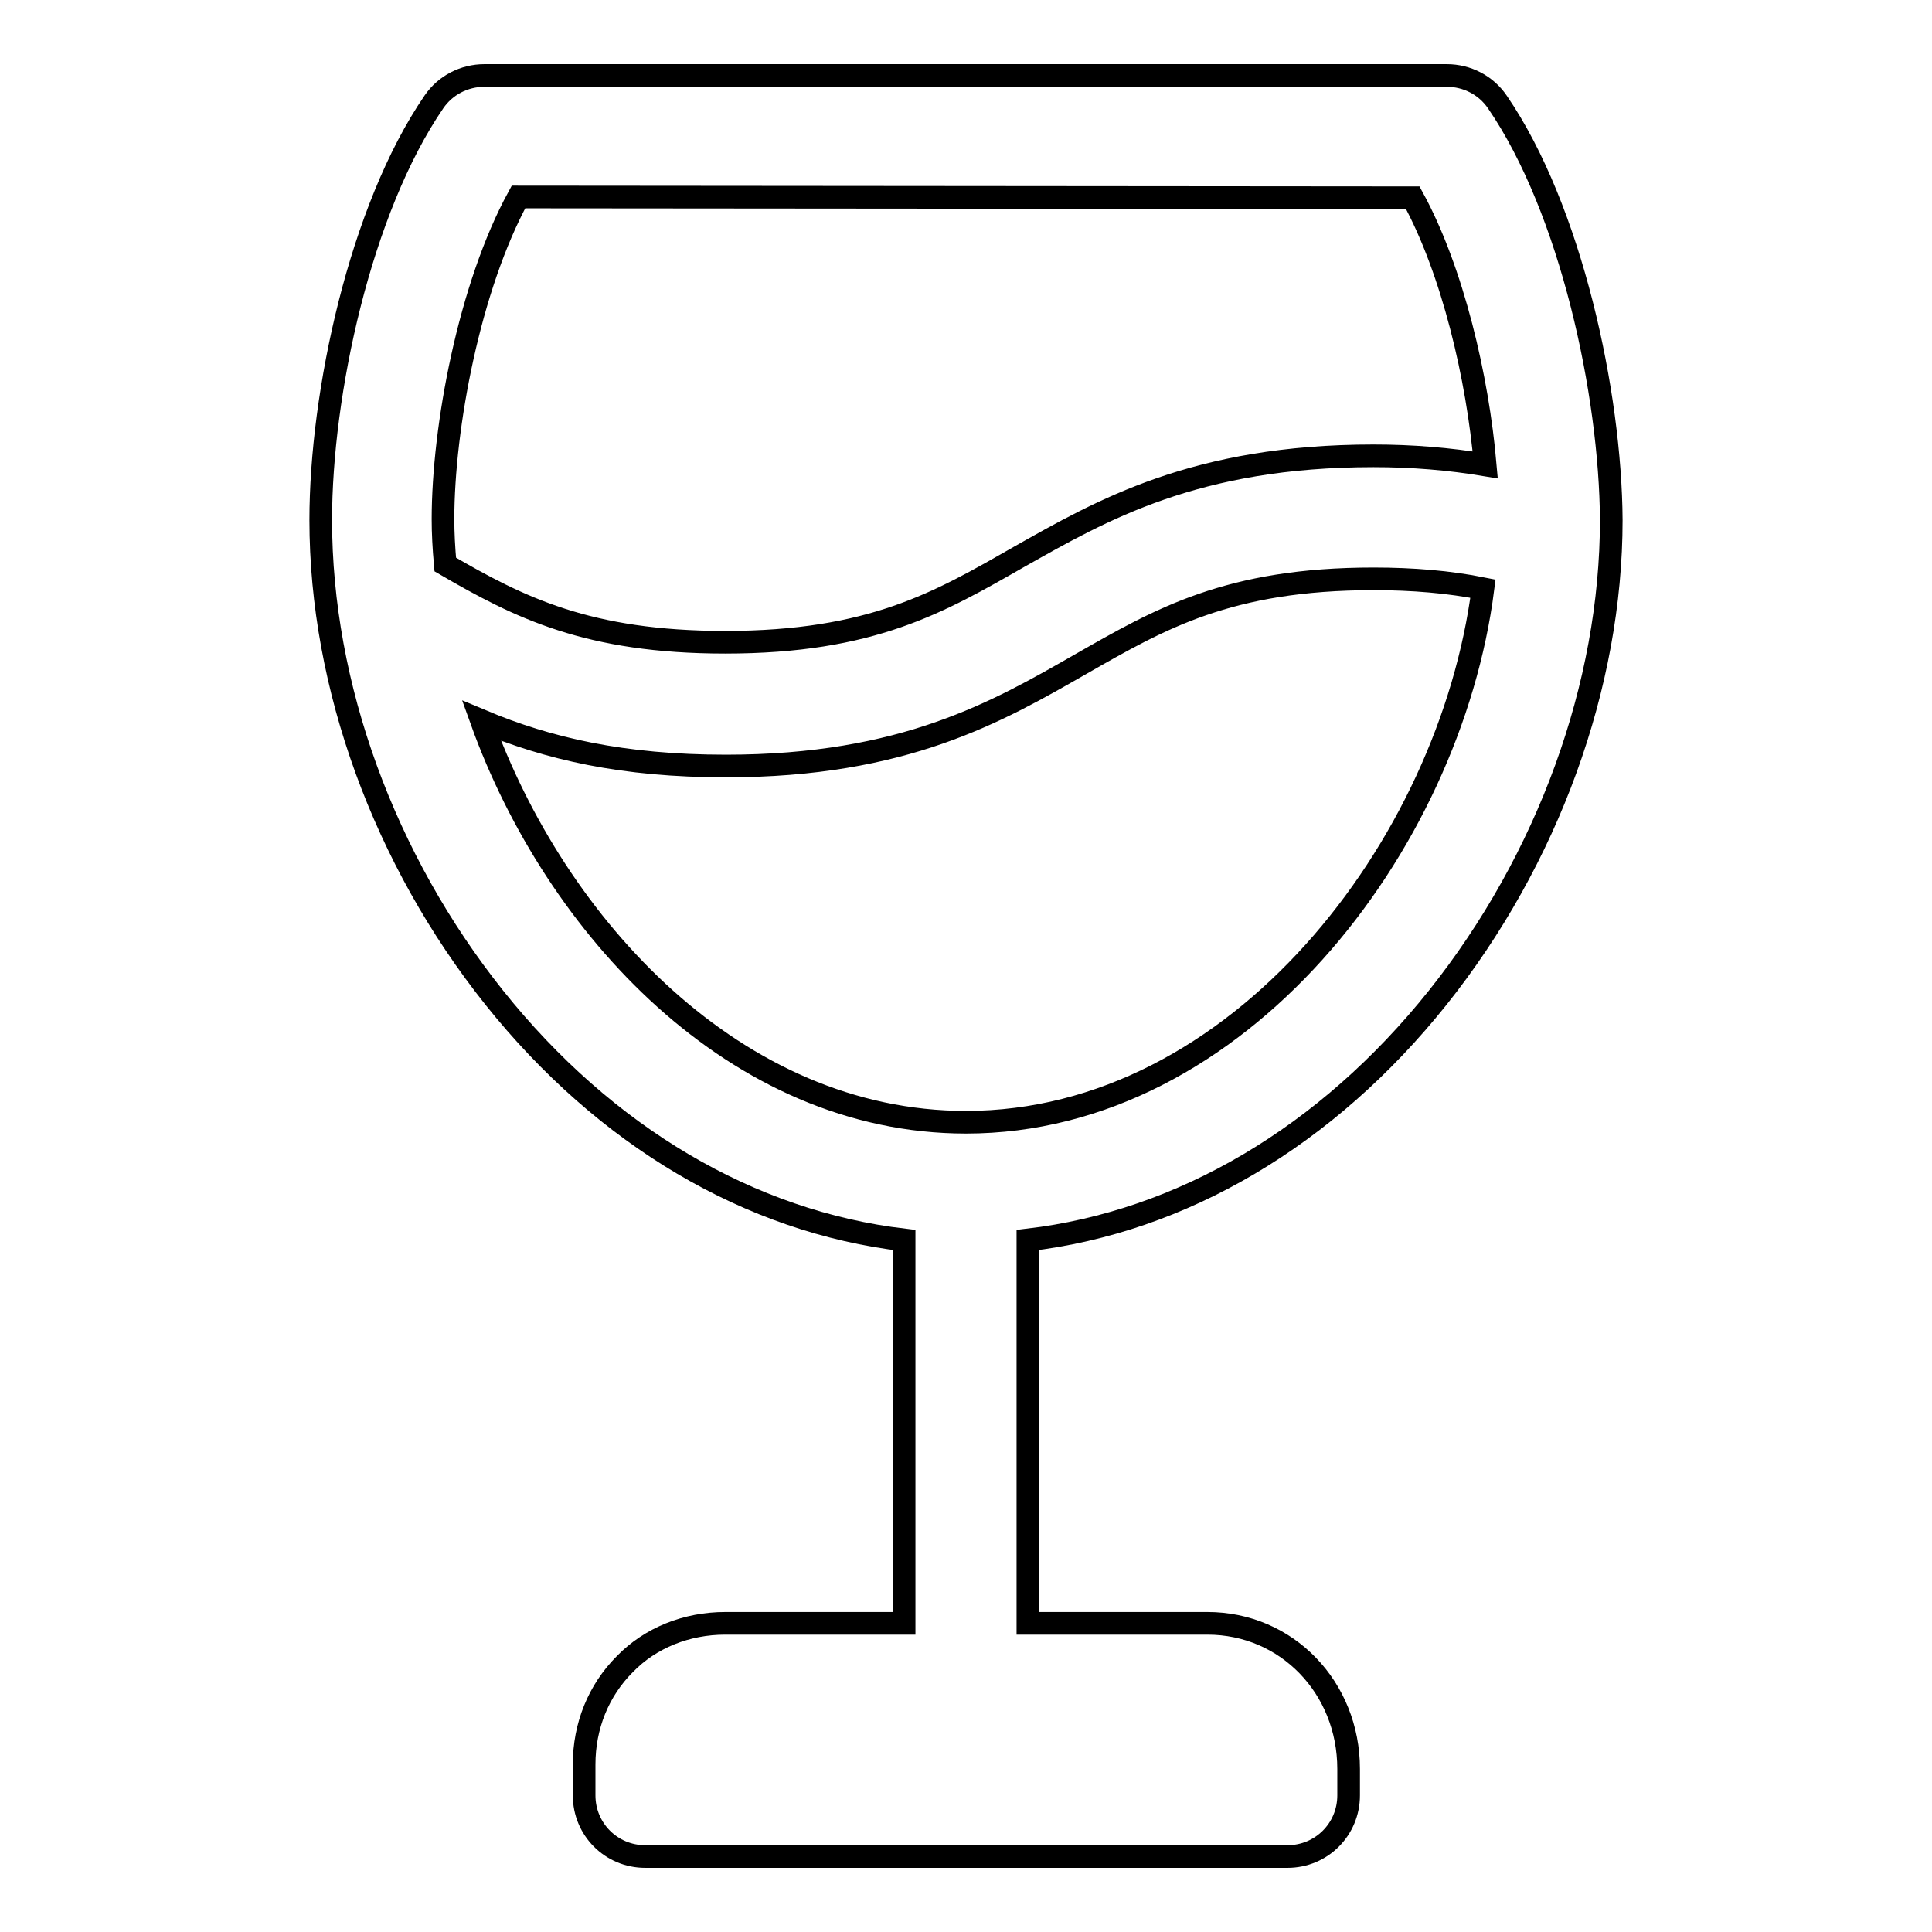 <?xml version="1.0" encoding="utf-8"?>
<!-- Svg Vector Icons : http://www.onlinewebfonts.com/icon -->
<!DOCTYPE svg PUBLIC "-//W3C//DTD SVG 1.1//EN" "http://www.w3.org/Graphics/SVG/1.1/DTD/svg11.dtd">
<svg version="1.1" xmlns="http://www.w3.org/2000/svg" xmlns:xlink="http://www.w3.org/1999/xlink" x="0px" y="0px" viewBox="0 0 256 256" enable-background="new 0 0 256 256" xml:space="preserve">
<g><g><path stroke-width="3" fill-opacity="0" stroke="#000000"  d="M198.4,13.5c-1.5-2.2-4-3.5-6.7-3.5H64.2c-2.7,0-5.2,1.3-6.7,3.5c-9.8,14.3-15,38.7-15,55.4c0,22,8.4,45,23,63.3c14.7,18.4,33.9,29.7,54.3,32.1v50.8H96.1c-5.1,0-9.9,1.9-13.3,5.4c-3.5,3.5-5.4,8.2-5.4,13.3v4.1c0,4.5,3.6,8.1,8.1,8.1h85.1c4.5,0,8.1-3.6,8.1-8.1v-3.5c0-10.8-8.2-19.3-18.7-19.3h-23.8v-50.8c20.4-2.4,39.6-13.7,54.3-32.1c14.6-18.3,23-41.4,23-63.3C213.4,52.2,208.2,27.8,198.4,13.5z M128,148.7c-30.5,0-54.4-25.9-64.2-53.2c8.8,3.7,18.7,6,32.4,6c23.6,0,36-7.2,47-13.5l0,0c10.5-6,19.6-11.3,38.8-11.3c5.2,0,10,0.4,14.5,1.3C192.1,112.2,164,148.7,128,148.7z M187.2,26.2c5.3,9.7,8.6,23.9,9.6,35.4c-4.8-0.8-9.7-1.2-14.8-1.2c-23.6,0-36,7.2-47,13.4c-10.5,6-19.5,11.3-38.9,11.3c-18.2,0-27.3-4.6-37.1-10.3c-0.2-2.2-0.3-4.2-0.3-6c0-12.2,3.5-30.8,10-42.7L187.2,26.2L187.2,26.2z"/></g></g>
</svg>